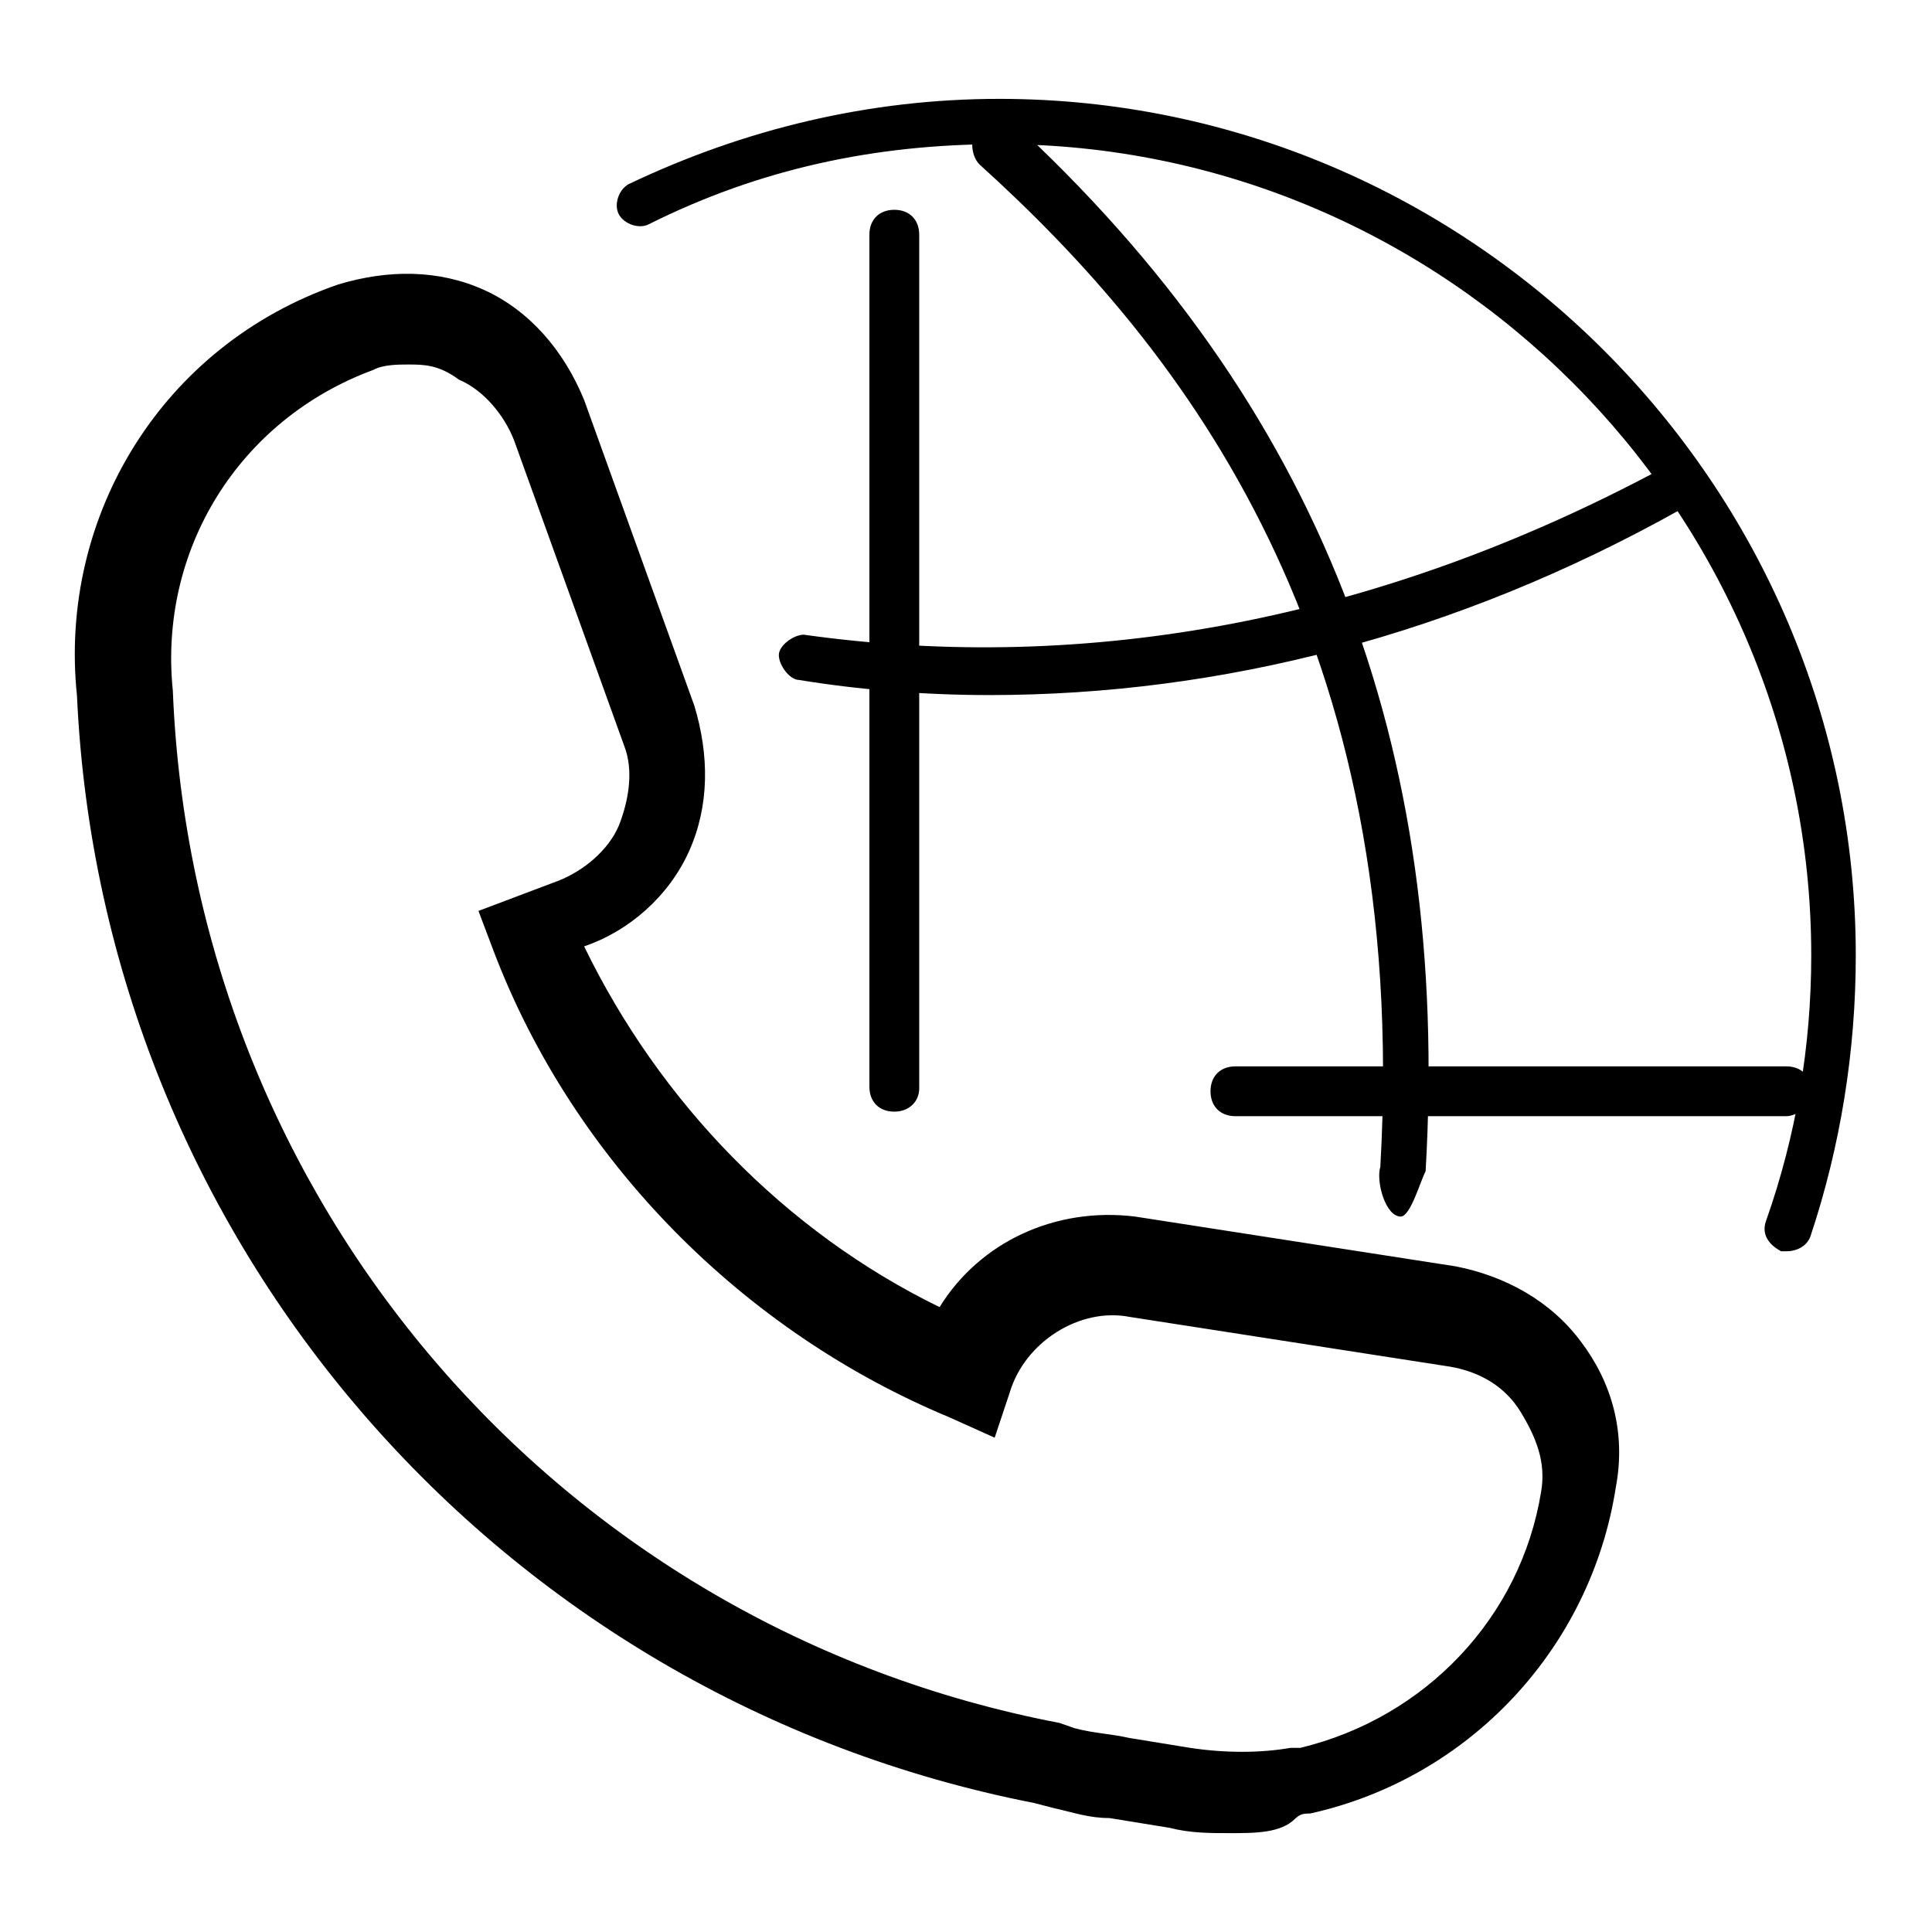 <?xml version="1.0" encoding="utf-8"?>
<!-- Svg Vector Icons : http://www.onlinewebfonts.com/icon -->
<!DOCTYPE svg PUBLIC "-//W3C//DTD SVG 1.1//EN" "http://www.w3.org/Graphics/SVG/1.1/DTD/svg11.dtd">
<svg version="1.1" xmlns="http://www.w3.org/2000/svg" xmlns:xlink="http://www.w3.org/1999/xlink" x="0px" y="0px" viewBox="0 0 256 256" enable-background="new 0 0 256 256" xml:space="preserve">
<g> <path fill="#000000" d="M163,242.9c-2.7,0-5.3,0-8-0.7l-8-1.3c-2.7,0-4.6-0.7-7.3-1.3l-2.7-0.7c-71-13.9-123.5-74.4-126.8-146.7 C7.7,68.3,21.6,45.7,44.8,37.7c6.6-2,13.3-2,19.3,0.7c6,2.7,10.6,8,13.3,14.6L92,93.5c2,6.6,2,13.3-0.7,19.3 c-2.7,6-8,10.6-13.9,12.6c10,20.6,26.6,37.8,47.1,47.8c5.3-8.6,15.3-13.3,25.9-12l42.5,6.6c6.6,1.3,12.6,4.6,16.6,10 c4,5.3,6,11.9,4.6,19.3c-3.3,21.2-19.3,38.5-40.5,43.2c-0.7,0-1.3,0-2,0.7C169.7,242.9,166.3,242.9,163,242.9z M54.1,48.3 c-1.3,0-3.3,0-4.6,0.7c-17.9,6.6-28.5,23.9-26.6,42.5c2.7,67.7,51.1,124.1,117.5,136.8l2,0.7c2.7,0.7,4.6,0.7,7.3,1.3l8,1.3 c4.6,0.7,9.3,0.7,13.3,0c0.7,0,0.7,0,1.3,0c16.6-4,29.2-17.3,31.9-33.9c0.7-4-0.7-7.3-2.7-10.6c-2-3.3-5.3-5.3-9.3-6l-42.5-6.6 c-6.6-1.3-13.9,3.3-15.9,10l-2,6l-6-2.7C98.6,176.5,76,153.9,65.4,126l-2-5.3l10.6-4c3.3-1.3,6.6-4,8-7.3c1.3-3.3,2-7.3,0.7-10.6 L68.1,58.3c-1.3-3.3-4-6.6-7.3-8C58.1,48.3,56.1,48.3,54.1,48.3z M236.7,165.8H236c-1.3-0.7-2.7-2-2-4c4-11.3,6-23.2,6-35.2 c0-59.1-48.5-107.5-107.5-107.5c-16.6,0-31.9,3.3-46.5,10.6c-1.3,0.7-3.3,0-4-1.3c-0.7-1.3,0-3.3,1.3-4 c15.3-7.3,31.9-11.3,49.1-11.3c62.4,0,113.5,51.1,113.5,113.5c0,12.6-2,25.2-6,37.2C239.4,165.2,238,165.8,236.7,165.8z  M118.5,147.3c-2,0-3.3-1.3-3.3-3.3V31.1c0-2,1.3-3.3,3.3-3.3c2,0,3.3,1.3,3.3,3.3v112.9C121.9,145.9,120.5,147.3,118.5,147.3z  M185.6,161.2L185.6,161.2c-2,0-3.3-4.6-2.7-6.6c4-69.7-25.9-108.2-53.1-132.8c-1.3-1.3-1.3-4,0-5.3c1.3-1.3,2.7-2,4-0.7 c41.2,37.8,58.4,83,55.1,139.4C188.2,156.5,186.9,161.2,185.6,161.2z M131.1,92.1c-8.6,0-17.3-0.7-25.2-2c-1.3,0-2.7-2-2.7-3.3 c0-1.3,2-2.7,3.3-2.7c37.8,5.3,76.3-2,113.5-21.9c1.3-0.7,3.3,0,4,1.3c0.7,1.3,0,3.3-1.3,4C192.9,84.2,161.7,92.1,131.1,92.1z  M236.7,147.9h-73c-2,0-3.3-1.3-3.3-3.3s1.3-3.3,3.3-3.3h73c2,0,3.3,1.3,3.3,3.3S238,147.9,236.7,147.9z"/></g>
</svg>